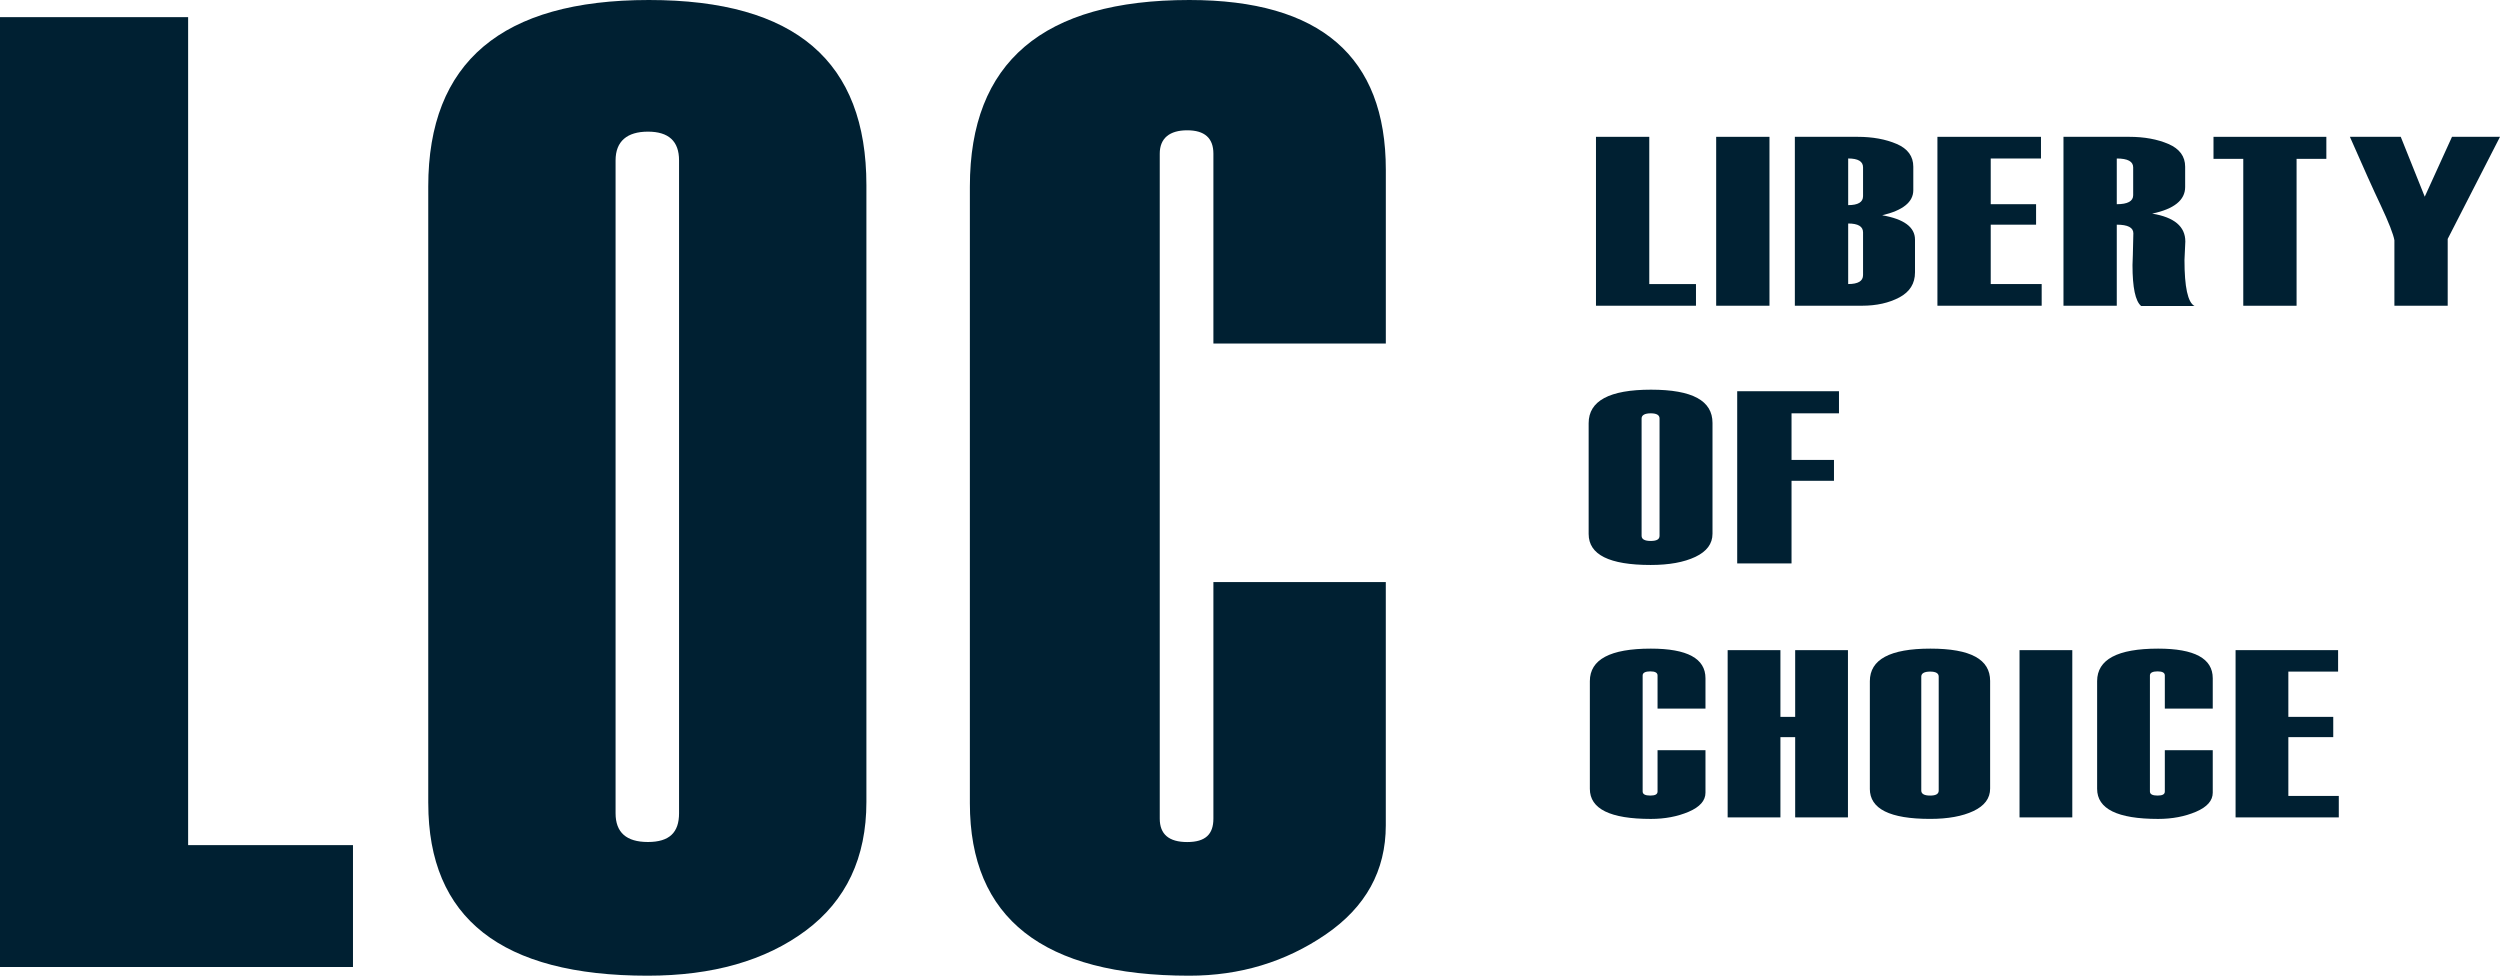 <?xml version="1.0" encoding="UTF-8"?>
<svg xmlns="http://www.w3.org/2000/svg" id="logo" viewBox="0 0 1000 390.28">
  <defs>
    <style>
      .cls-1 {
        fill: #002032;
        stroke-width: 0px;
      }
    </style>
  </defs>
  <path class="cls-1" d="m141.19,386.8H0V6.86h75.25v331.19h65.94v48.75Z"></path>
  <path class="cls-1" d="m171.3,321.31V74.58C171.3,24.86,200.71,0,259.54,0s87.02,24.69,87.02,74.05v246.73c0,22.28-8.09,39.43-24.25,51.46-16.17,12.03-37.26,18.04-63.25,18.04-58.5,0-87.75-22.99-87.75-68.97Zm100.32,4.01V64.15c0-7.66-4.15-11.49-12.45-11.49s-12.94,3.83-12.94,11.49v261.16c0,7.66,4.31,11.49,12.94,11.49s12.45-3.83,12.45-11.49Z"></path>
  <path class="cls-1" d="m554.32,137.4h-68.96V61.48c0-6.24-3.49-9.36-10.48-9.36s-10.98,3.12-10.98,9.36v265.98c0,6.24,3.66,9.36,10.98,9.36s10.48-3.12,10.48-9.36v-94.63h68.96v97.3c0,18.18-8.04,32.74-24.11,43.71-16.07,10.96-34.24,16.44-54.49,16.44-58.51,0-87.77-22.99-87.77-68.97V74.58c0-49.72,29.26-74.58,87.77-74.58,52.4,0,78.61,22.63,78.61,67.9v69.5Z"></path>
  <path class="cls-1" d="m678.39,122.29h-40V54.73h21.32v58.9h18.68v8.67Z"></path>
  <path class="cls-1" d="m707.79,122.29h-21.32V54.73h21.32v67.56Z"></path>
  <path class="cls-1" d="m717.94,122.29V54.73h25.11c6,0,11.21.95,15.63,2.85,4.43,1.9,6.64,4.94,6.64,9.11v9.38c0,4.74-4.15,8.09-12.45,10.04,8.75,1.51,13.13,4.76,13.13,9.75v13.1c0,4.46-2.09,7.79-6.26,10.01-4.17,2.21-9.15,3.32-14.92,3.32h-26.87Zm27.28-43.83v-11.53c0-2.36-1.99-3.54-5.95-3.54v18.66c3.97,0,5.95-1.19,5.95-3.59Zm0,31.58v-17.1c0-2.36-1.99-3.54-5.95-3.54v24.22c3.97,0,5.95-1.19,5.95-3.58Z"></path>
  <path class="cls-1" d="m816.67,122.29h-41.7V54.73h41.42v8.67h-20.1v18.28h18.14v8.19h-18.14v23.75h20.38v8.67Z"></path>
  <path class="cls-1" d="m877.77,122.39h-21.32c-2.3-1.92-3.45-7.35-3.45-16.3v-.1l.14-4.05c.13-5.62.2-8.5.2-8.63,0-2.29-2.21-3.44-6.63-3.44v32.42h-21.32V54.73h26.33c6,0,11.22.96,15.67,2.87,4.44,1.92,6.67,4.95,6.67,9.09v8.11c0,5.24-4.4,8.8-13.2,10.65,8.85,1.44,13.27,5.16,13.27,11.16l-.34,7.4c0,10.81,1.33,16.93,3.99,18.38Zm-24.5-44.3v-11.15c0-2.36-2.19-3.54-6.56-3.54v18.28c4.37,0,6.56-1.2,6.56-3.59Z"></path>
  <path class="cls-1" d="m930.55,63.54h-11.92v58.76h-21.32v-58.76h-11.91v-8.81h45.14v8.81Z"></path>
  <path class="cls-1" d="m1000,54.73l-13.95,27.23-6.97,13.61v26.72h-21.32v-26.19c-.41-2.39-2.23-7.05-5.48-14-2.8-5.87-6.9-15-12.32-27.37h20.34l9.6,23.95,10.9-23.95h19.19Z"></path>
  <path class="cls-1" d="m635.46,213.6v-44.33c0-8.93,8.31-13.4,24.94-13.4s24.6,4.43,24.6,13.3v44.33c0,4.01-2.29,7.08-6.86,9.25-4.57,2.16-10.53,3.24-17.88,3.24-16.54,0-24.8-4.13-24.8-12.39Zm28.36.72v-46.93c0-1.37-1.18-2.06-3.52-2.06s-3.66.69-3.66,2.06v46.93c0,1.37,1.22,2.06,3.66,2.06s3.52-.69,3.52-2.06Z"></path>
  <path class="cls-1" d="m735.59,165.33h-18.98v18.64h16.98v8.35h-16.98v33.05h-21.73v-68.88h40.71v8.84Z"></path>
  <path class="cls-1" d="m682.19,283.43h-19.17v-13.25c0-1.09-.97-1.63-2.91-1.63s-3.05.54-3.05,1.63v46.42c0,1.09,1.02,1.63,3.05,1.63s2.91-.54,2.91-1.63v-16.51h19.17v16.98c0,3.17-2.23,5.71-6.7,7.63-4.47,1.91-9.52,2.87-15.15,2.87-16.26,0-24.4-4.01-24.4-12.04v-43.06c0-8.68,8.13-13.02,24.4-13.02,14.57,0,21.85,3.95,21.85,11.85v12.13Z"></path>
  <path class="cls-1" d="m739.18,326.96h-21.11v-32.1h-5.9v32.1h-21.11v-66.9h21.11v26.69h5.9v-26.69h21.11v66.9Z"></path>
  <path class="cls-1" d="m747.94,315.53v-43.06c0-8.68,8.07-13.02,24.22-13.02s23.89,4.31,23.89,12.92v43.06c0,3.89-2.22,6.88-6.66,8.98-4.44,2.1-10.23,3.15-17.37,3.15-16.07,0-24.09-4.01-24.09-12.04Zm27.54.7v-45.59c0-1.33-1.14-2-3.42-2s-3.55.67-3.55,2v45.59c0,1.33,1.19,2,3.55,2s3.42-.67,3.42-2Z"></path>
  <path class="cls-1" d="m828.92,326.96h-21.11v-66.9h21.11v66.9Z"></path>
  <path class="cls-1" d="m885.1,283.43h-19.17v-13.25c0-1.09-.97-1.63-2.91-1.63s-3.05.54-3.05,1.63v46.42c0,1.09,1.02,1.63,3.05,1.63s2.91-.54,2.91-1.63v-16.51h19.17v16.98c0,3.17-2.23,5.71-6.7,7.63-4.47,1.91-9.52,2.87-15.15,2.87-16.26,0-24.4-4.01-24.4-12.04v-43.06c0-8.68,8.13-13.02,24.4-13.02,14.57,0,21.85,3.95,21.85,11.85v12.13Z"></path>
  <path class="cls-1" d="m935.52,326.96h-41.29v-66.9h41.01v8.58h-19.9v18.1h17.96v8.11h-17.96v23.52h20.18v8.58Z"></path>
</svg>
